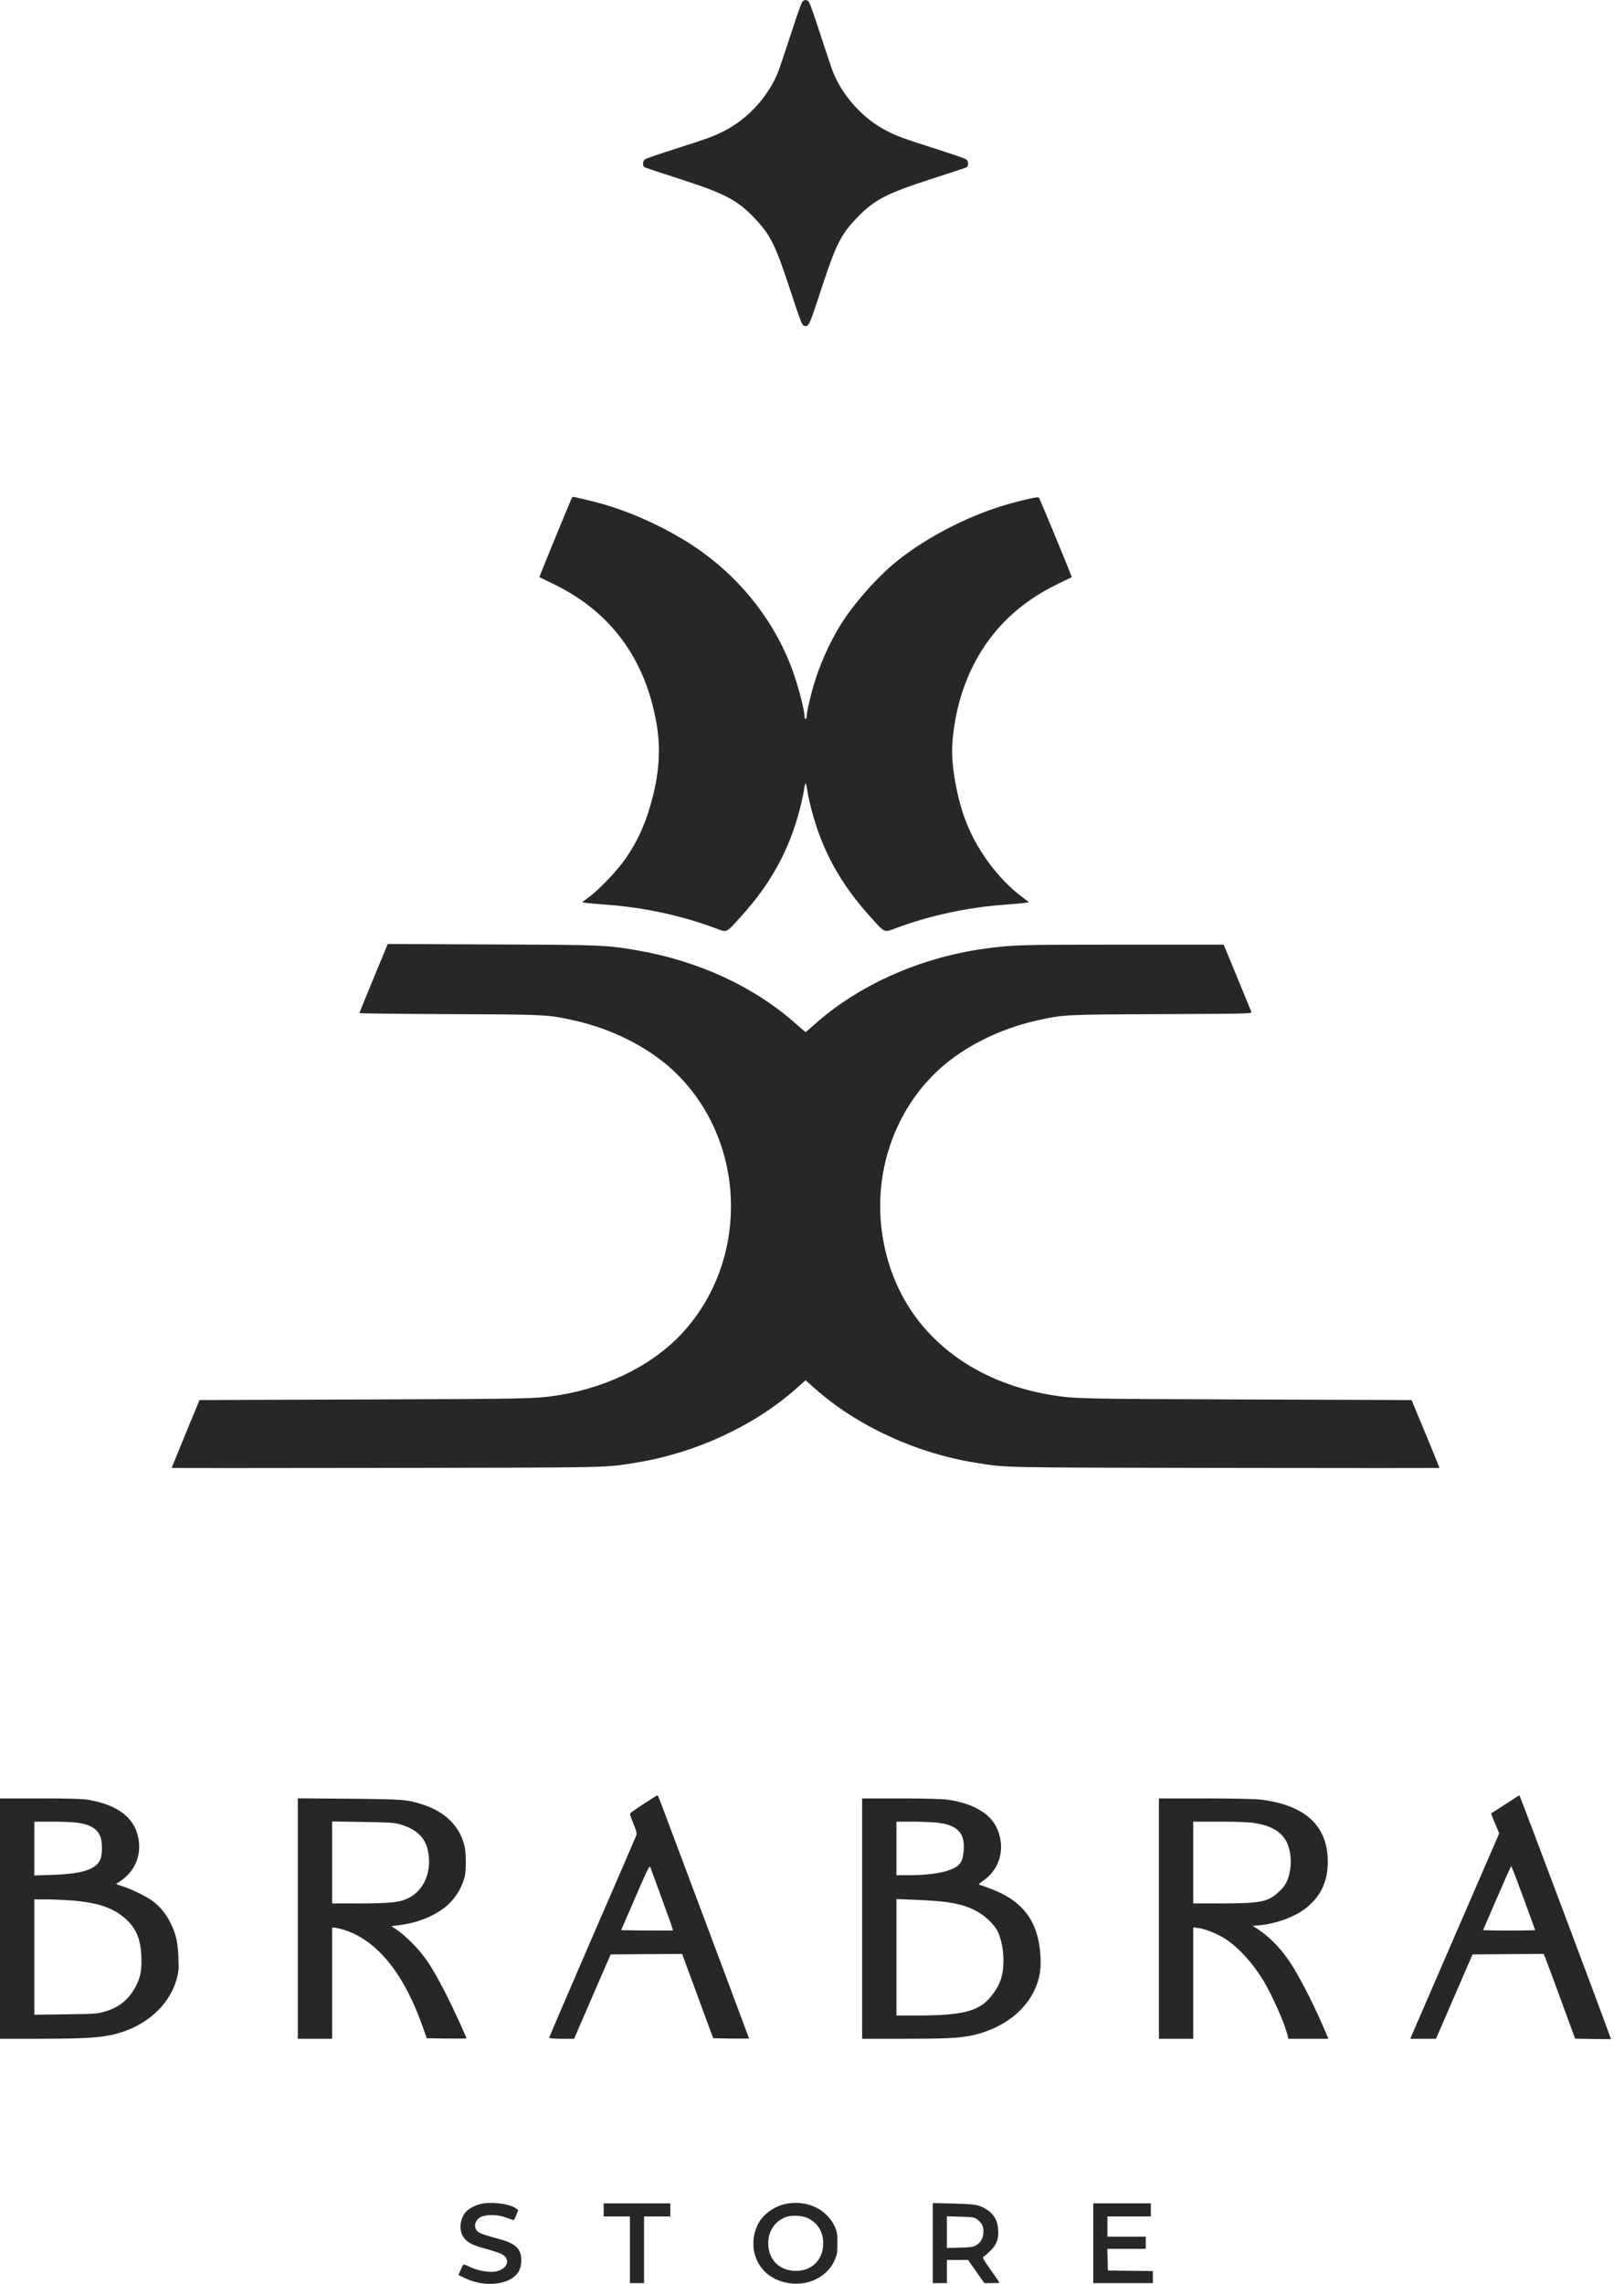 <?xml version="1.0" encoding="UTF-8"?> <svg xmlns="http://www.w3.org/2000/svg" width="101" height="142" viewBox="0 0 101 142" fill="none"> <path d="M49.9 0.107C49.843 0.17 49.529 1.055 49.203 2.072C48.87 3.089 48.525 4.119 48.437 4.363C47.834 5.952 46.528 7.396 45.015 8.156C44.349 8.488 44.08 8.589 42.064 9.235C41.079 9.549 40.212 9.844 40.137 9.895C40.036 9.957 39.992 10.045 39.992 10.171C39.992 10.309 40.03 10.378 40.137 10.422C40.212 10.453 41.21 10.78 42.347 11.15C45.115 12.048 45.863 12.444 46.943 13.58C47.916 14.603 48.223 15.225 49.134 18C49.711 19.764 49.881 20.216 49.981 20.247C50.295 20.348 50.314 20.31 51.067 18C51.978 15.225 52.285 14.603 53.258 13.58C54.338 12.444 55.085 12.048 57.854 11.15C58.997 10.78 59.989 10.453 60.07 10.422C60.171 10.378 60.208 10.309 60.208 10.171C60.208 10.045 60.164 9.957 60.07 9.895C59.989 9.844 59.122 9.549 58.137 9.235C56.121 8.589 55.851 8.488 55.186 8.156C53.673 7.396 52.367 5.952 51.764 4.363C51.676 4.119 51.331 3.089 50.998 2.072C50.672 1.055 50.358 0.17 50.301 0.107C50.251 0.05 50.157 9.48034e-05 50.1 9.48034e-05C50.044 9.48034e-05 49.95 0.05 49.9 0.107Z" fill="#272727"></path> <path d="M35.491 31.122C34.907 32.515 33.532 35.874 33.545 35.88C33.551 35.887 33.94 36.081 34.405 36.301C37.996 38.034 40.162 40.985 40.846 45.078C41.085 46.51 41.003 47.954 40.589 49.567C40.193 51.118 39.679 52.273 38.894 53.403C38.385 54.131 37.268 55.305 36.64 55.77L36.2 56.096L36.477 56.14C36.634 56.159 37.186 56.209 37.701 56.247C40.018 56.41 42.466 56.944 44.507 57.716C45.222 57.992 45.141 58.03 46.057 57.013C47.947 54.935 49.096 52.838 49.755 50.258C49.868 49.812 49.981 49.278 50.006 49.077C50.032 48.883 50.075 48.719 50.1 48.719C50.126 48.719 50.17 48.883 50.195 49.077C50.22 49.278 50.333 49.812 50.446 50.258C51.105 52.832 52.248 54.929 54.138 57.013C55.054 58.024 54.979 57.992 55.694 57.716C57.735 56.944 60.183 56.41 62.5 56.247C63.021 56.209 63.567 56.159 63.724 56.14L64.001 56.096L63.599 55.795C62.054 54.646 60.673 52.757 59.989 50.854C59.48 49.429 59.16 47.558 59.223 46.365C59.317 44.601 59.794 42.799 60.56 41.311C61.703 39.089 63.423 37.45 65.796 36.301C66.261 36.081 66.65 35.893 66.656 35.887C66.681 35.868 64.66 30.99 64.61 30.933C64.559 30.883 64.107 30.971 63.097 31.235C60.573 31.887 57.773 33.288 55.782 34.889C54.527 35.899 53.001 37.638 52.191 38.988C51.538 40.081 50.98 41.336 50.615 42.567C50.402 43.257 50.163 44.319 50.163 44.557C50.163 44.639 50.138 44.701 50.1 44.701C50.069 44.701 50.038 44.639 50.038 44.557C50.032 44.067 49.548 42.303 49.127 41.248C47.947 38.304 45.819 35.717 43.1 33.928C41.305 32.748 39.07 31.743 37.105 31.235C36.527 31.084 35.686 30.889 35.623 30.889C35.604 30.889 35.547 30.996 35.491 31.122Z" fill="#272727"></path> <path d="M24.014 58.934C23.568 59.995 22.35 62.965 22.35 62.99C22.35 63.009 24.874 63.04 27.957 63.053C34.034 63.078 34.047 63.078 35.723 63.449C38.027 63.963 40.262 65.081 41.813 66.506C44.13 68.634 45.461 71.73 45.461 74.994C45.461 77.87 44.456 80.588 42.61 82.685C40.821 84.732 37.983 86.207 34.844 86.728C33.356 86.973 33.212 86.973 22.702 87.011L12.406 87.048L11.539 89.152C11.062 90.307 10.673 91.261 10.673 91.267C10.673 91.28 16.669 91.28 24.002 91.267C38.31 91.242 37.538 91.261 39.553 90.941C43.245 90.344 46.892 88.662 49.523 86.333L50.1 85.818L50.684 86.333C53.309 88.662 56.956 90.344 60.648 90.941C62.663 91.261 61.891 91.242 76.205 91.267C83.532 91.28 89.528 91.28 89.528 91.267C89.528 91.255 89.139 90.301 88.661 89.145L87.789 87.048L77.499 87.011C66.989 86.973 66.844 86.973 65.356 86.728C61.131 86.031 57.804 83.79 56.071 80.481C55.211 78.83 54.74 76.897 54.74 74.994C54.74 71.73 56.071 68.634 58.388 66.506C59.938 65.081 62.173 63.963 64.478 63.449C66.154 63.078 66.166 63.078 72.25 63.053C77.769 63.028 77.857 63.028 77.819 62.902C77.794 62.84 77.404 61.873 76.94 60.761L76.105 58.733H69.776C63.297 58.733 62.946 58.746 61.181 58.991C57.201 59.55 53.39 61.251 50.665 63.687C50.37 63.951 50.119 64.164 50.1 64.164C50.081 64.164 49.83 63.951 49.535 63.687C46.936 61.358 43.433 59.738 39.59 59.079C37.72 58.759 37.418 58.746 30.562 58.721L24.115 58.69L24.014 58.934Z" fill="#272727"></path> <path d="M40.024 112.161C39.578 112.45 39.202 112.72 39.189 112.758C39.17 112.802 39.264 113.084 39.396 113.392C39.584 113.856 39.616 113.982 39.566 114.126C39.534 114.221 38.304 117.071 36.828 120.461C35.359 123.858 34.154 126.658 34.154 126.696C34.154 126.733 34.455 126.758 34.926 126.758H35.705L36.841 124.134L37.977 121.516L40.2 121.497L42.422 121.485L42.786 122.47C42.987 123.016 43.427 124.197 43.753 125.095L44.356 126.727L45.474 126.746C46.083 126.752 46.585 126.752 46.585 126.739C46.585 126.721 43.433 118.301 41.047 111.954C40.978 111.778 40.909 111.628 40.884 111.628C40.859 111.628 40.476 111.866 40.024 112.161ZM41.211 118.182C41.581 119.18 41.87 120.003 41.857 120.022C41.845 120.034 41.11 120.034 40.231 120.028L38.63 120.009L39.509 117.975C40.388 115.96 40.394 115.941 40.47 116.154C40.507 116.274 40.846 117.184 41.211 118.182Z" fill="#272727"></path> <path d="M93.596 112.193L92.73 112.751L92.849 113.053C92.918 113.222 93.031 113.498 93.107 113.674L93.238 113.994L90.558 120.172C89.088 123.569 87.839 126.444 87.795 126.551L87.707 126.758H88.511H89.308L90.445 124.134L91.581 121.516L93.791 121.497L96.001 121.484L96.114 121.748C96.177 121.899 96.616 123.085 97.093 124.385L97.96 126.752L99.065 126.771C99.674 126.783 100.176 126.783 100.188 126.783C100.22 126.771 94.532 111.627 94.494 111.627C94.475 111.627 94.067 111.885 93.596 112.193ZM94.751 118.012L95.48 120.009L94.67 120.028C94.224 120.034 93.496 120.034 93.05 120.028L92.234 120.009L93.094 118.019C93.565 116.92 93.967 116.022 93.986 116.022C94.004 116.022 94.35 116.92 94.751 118.012Z" fill="#272727"></path> <path d="M0 119.287V126.758H2.53C5.795 126.758 6.693 126.67 7.835 126.256C9.424 125.666 10.604 124.467 10.993 123.023C11.113 122.583 11.125 122.42 11.094 121.673C11.05 120.706 10.956 120.285 10.61 119.57C10.34 119.011 9.951 118.534 9.486 118.188C9.103 117.912 8.206 117.466 7.641 117.284L7.214 117.14L7.546 116.914C8.469 116.261 8.852 115.206 8.564 114.108C8.262 112.934 7.264 112.218 5.506 111.904C5.117 111.841 4.389 111.816 2.499 111.816H0V119.287ZM4.853 113.329C5.663 113.455 6.09 113.731 6.266 114.258C6.36 114.535 6.36 115.25 6.272 115.526C6.04 116.211 5.186 116.506 3.252 116.569L2.135 116.606V114.93V113.26H3.271C3.893 113.26 4.608 113.291 4.853 113.329ZM4.432 118.157C6.121 118.295 7.069 118.622 7.848 119.337C8.526 119.959 8.796 120.693 8.796 121.918C8.796 122.621 8.721 122.941 8.457 123.475C8.042 124.285 7.446 124.787 6.573 125.051C6.077 125.208 5.977 125.214 4.1 125.239L2.135 125.264V121.679V118.094H2.882C3.29 118.094 3.987 118.126 4.432 118.157Z" fill="#272727"></path> <path d="M18.521 119.281V126.758H19.588H20.656V123.305V119.852H20.806C20.888 119.852 21.152 119.915 21.384 119.984C23.424 120.612 25.119 122.69 26.275 125.974L26.545 126.727L27.775 126.746C28.453 126.752 29.006 126.752 29.006 126.733C29.006 126.639 28.108 124.693 27.675 123.858C26.858 122.276 26.425 121.623 25.71 120.888C25.364 120.53 24.912 120.135 24.711 120.003L24.335 119.758L24.743 119.708C25.823 119.582 26.771 119.237 27.543 118.684C28.177 118.232 28.667 117.523 28.886 116.744C28.999 116.343 28.999 115.225 28.886 114.767C28.585 113.53 27.7 112.657 26.3 112.199C25.339 111.885 25.088 111.866 21.71 111.835L18.521 111.81V119.281ZM24.824 113.411C25.885 113.712 26.438 114.221 26.614 115.068C26.877 116.33 26.394 117.51 25.415 118.006C24.875 118.276 24.322 118.339 22.401 118.345H20.656V115.796V113.247L22.558 113.279C24.084 113.298 24.529 113.323 24.824 113.411Z" fill="#272727"></path> <path d="M53.617 119.287V126.758H56.304C58.984 126.758 59.731 126.714 60.554 126.526C62.707 126.03 64.271 124.611 64.641 122.834C64.716 122.458 64.735 122.156 64.71 121.642C64.597 119.444 63.593 118.126 61.464 117.379C61.207 117.284 60.956 117.197 60.906 117.178C60.849 117.159 60.924 117.083 61.106 116.958C62.218 116.223 62.569 114.836 61.967 113.599C61.527 112.701 60.428 112.092 58.871 111.885C58.601 111.847 57.314 111.816 55.996 111.816H53.617V119.287ZM58.288 113.323C59.556 113.467 60.027 113.969 59.932 115.068C59.876 115.784 59.688 116.035 59.053 116.267C58.514 116.468 57.597 116.588 56.617 116.588H55.751V114.924V113.26H56.743C57.283 113.26 57.98 113.291 58.288 113.323ZM58.859 118.258C60.071 118.427 60.88 118.779 61.552 119.438C61.74 119.62 61.948 119.884 62.023 120.034C62.262 120.499 62.406 121.196 62.406 121.893C62.406 122.834 62.199 123.437 61.627 124.134C60.874 125.057 59.863 125.314 56.969 125.314H55.751V121.692V118.075L56.956 118.119C57.622 118.145 58.476 118.207 58.859 118.258Z" fill="#272727"></path> <path d="M72.075 119.287V126.758H73.142H74.209V123.299V119.833L74.517 119.871C74.944 119.921 75.735 120.241 76.218 120.555C77.034 121.095 77.913 122.056 78.566 123.129C79.112 124.027 79.929 125.879 80.079 126.557L80.123 126.758H81.366H82.616L82.421 126.3C81.787 124.812 81.096 123.425 80.437 122.332C79.834 121.334 79.094 120.53 78.277 119.978L77.913 119.739L78.34 119.702C79.407 119.601 80.607 119.149 81.285 118.584C82.183 117.837 82.584 116.933 82.578 115.709C82.559 113.499 81.159 112.224 78.384 111.885C78.051 111.847 76.645 111.816 74.95 111.816H72.075V119.287ZM78.039 113.348C79.075 113.517 79.696 113.888 80.016 114.522C80.243 114.955 80.33 115.639 80.243 116.211C80.142 116.851 79.966 117.222 79.583 117.579C78.874 118.251 78.453 118.339 75.986 118.345H74.209V115.803V113.26H75.86C76.972 113.26 77.681 113.291 78.039 113.348Z" fill="#272727"></path> <path d="M30.086 136.992C29.608 137.061 29.094 137.331 28.893 137.62C28.585 138.072 28.554 138.7 28.824 139.089C29.05 139.422 29.382 139.597 30.186 139.811C30.588 139.918 31.04 140.068 31.184 140.137C31.812 140.451 31.567 141.117 30.776 141.236C30.368 141.299 29.677 141.167 29.232 140.947C29.025 140.84 28.836 140.778 28.811 140.803C28.786 140.834 28.711 140.985 28.642 141.148L28.51 141.449L28.962 141.663C30.236 142.266 31.843 142.033 32.283 141.179C32.371 141.004 32.421 140.79 32.421 140.539C32.434 139.842 32.076 139.491 31.078 139.221C29.797 138.869 29.677 138.813 29.564 138.511C29.477 138.279 29.646 137.946 29.929 137.827C30.312 137.664 31.021 137.689 31.511 137.89C31.737 137.978 31.931 138.04 31.956 138.028C31.982 138.015 32.051 137.871 32.114 137.708L32.227 137.413L32.076 137.3C31.743 137.048 30.782 136.898 30.086 136.992Z" fill="#272727"></path> <path d="M49.008 136.998C48.205 137.118 47.413 137.683 47.106 138.354C46.503 139.66 47.005 141.129 48.248 141.707C49.642 142.36 51.306 141.839 51.896 140.552C52.059 140.2 52.078 140.1 52.078 139.472C52.078 138.857 52.059 138.744 51.915 138.436C51.419 137.375 50.27 136.81 49.008 136.998ZM50.264 137.921C50.873 138.235 51.193 138.762 51.199 139.472C51.199 140.545 50.427 141.261 49.353 141.186C48.399 141.117 47.784 140.445 47.778 139.472C47.778 138.718 48.198 138.091 48.87 137.846C49.228 137.708 49.931 137.752 50.264 137.921Z" fill="#272727"></path> <path d="M37.544 137.4V137.808H38.36H39.176V139.88V141.952H39.616H40.055V139.88V137.808H40.871H41.688V137.4V136.992H39.616H37.544V137.4Z" fill="#272727"></path> <path d="M58.011 139.466V141.952H58.451H58.89V141.23V140.508H59.543H60.202L60.711 141.23L61.219 141.952H61.684C61.941 141.952 62.155 141.94 62.155 141.921C62.155 141.902 61.91 141.544 61.609 141.123C61.106 140.414 61.075 140.351 61.188 140.295C61.251 140.257 61.452 140.081 61.627 139.905C62.004 139.535 62.13 139.152 62.073 138.556C62.017 137.896 61.64 137.432 60.95 137.168C60.667 137.061 60.422 137.036 59.317 137.005L58.011 136.973V139.466ZM60.749 137.972C61.056 138.198 61.157 138.386 61.163 138.738C61.163 139.133 61.012 139.416 60.711 139.598C60.529 139.705 60.359 139.73 59.694 139.748L58.89 139.767V138.782V137.796L59.731 137.821C60.466 137.84 60.598 137.859 60.749 137.972Z" fill="#272727"></path> <path d="M67.994 139.472V141.952H69.846H71.698V141.575V141.199L70.304 141.186L68.904 141.167L68.885 140.489L68.866 139.818H70.066H71.258V139.441V139.064H70.066H68.873V138.436V137.808H70.222H71.572V137.4V136.992H69.783H67.994V139.472Z" fill="#272727"></path> </svg> 